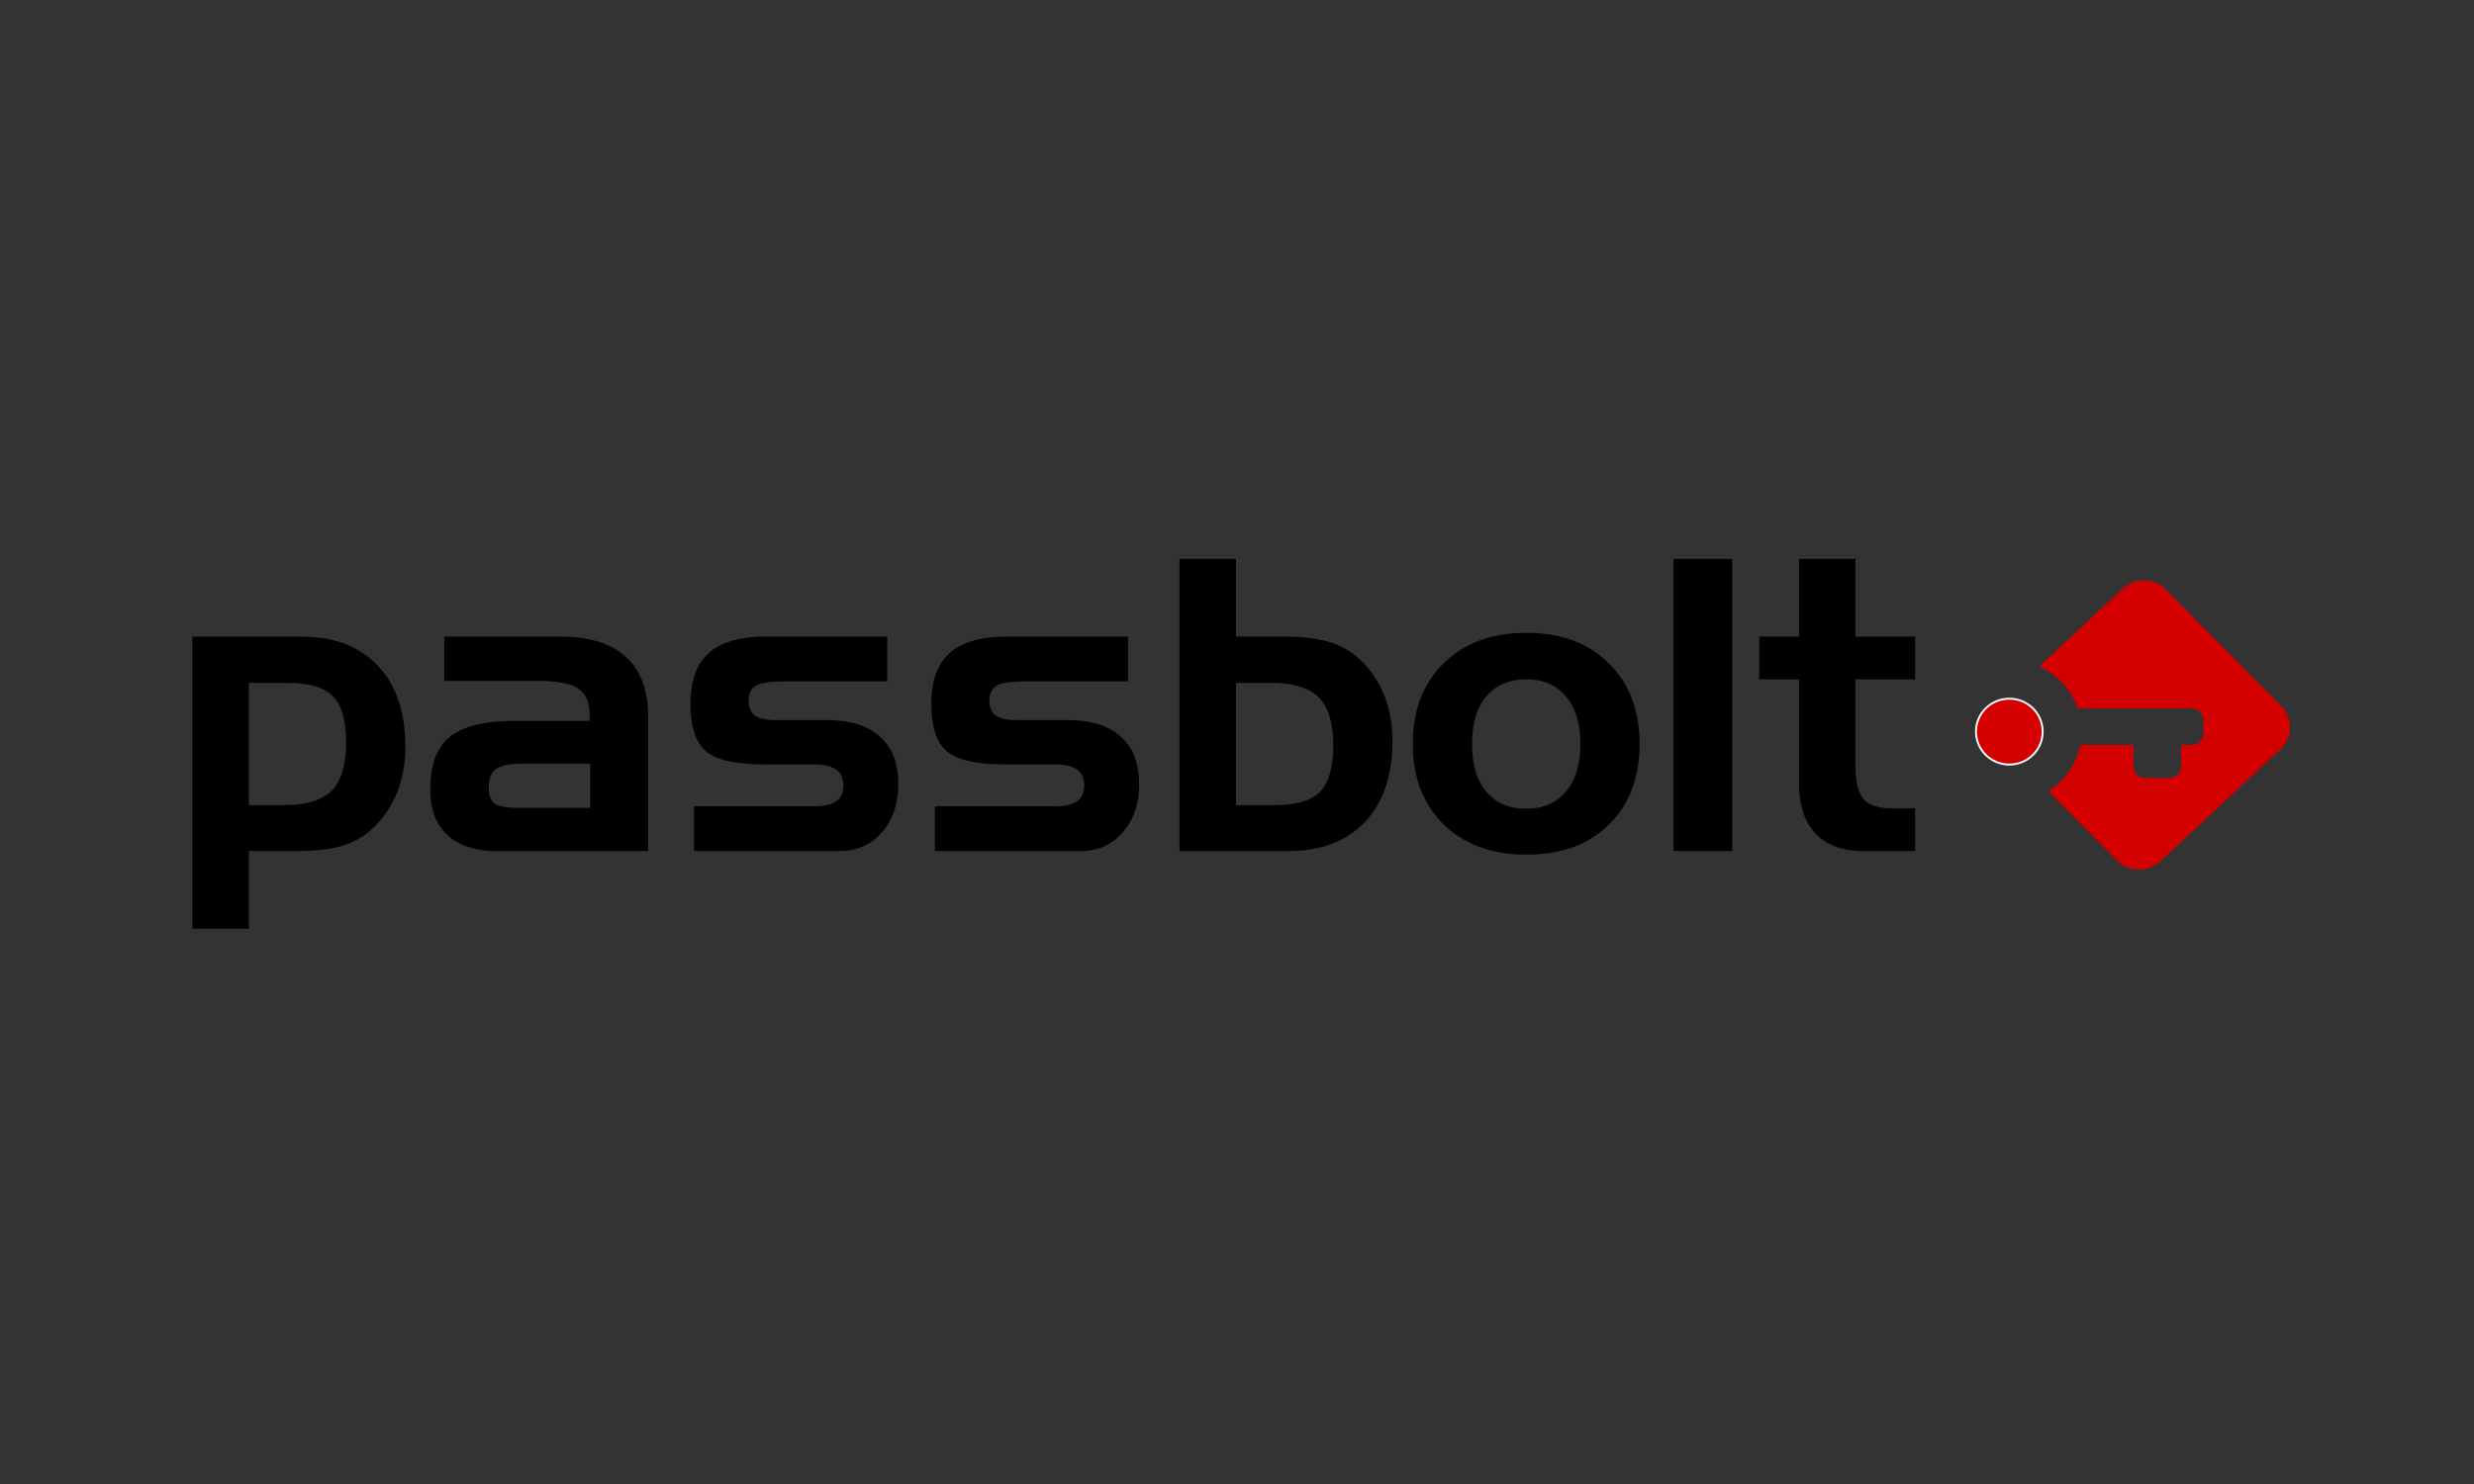 <svg width="640" height="384" viewBox="0 0 640 384" xmlns="http://www.w3.org/2000/svg"><rect x="0" y="0" width="640" height="384" fill="#333333" stroke="none"/><title>Passbolt Logo</title><g fill="none"><path d="M554.818 150.69a7.686 7.686 0 0 0-.821.034 7.828 7.828 0 0 0-4.72 2.102l-20.9 19.509c4.376 2.15 7.8 5.895 9.475 10.477h29.11c1.958 0 3.522 1.612 3.522 3.585v3.309c0 1.973-1.564 3.55-3.523 3.55h-2.257v5.032c0 1.945-1.559 3.516-3.49 3.516h-6.328c-1.93 0-3.489-1.57-3.489-3.516v-5.032h-12.861c-1.05 4.773-3.92 8.876-7.868 11.546l17.24 17.44c2.914 2.95 7.71 3.003 10.775.139l30.854-28.815c3.066-2.864 3.188-7.529.274-10.478l-29.76-30.124a7.626 7.626 0 0 0-5.233-2.275z" stroke="#D40000" fill="#D40000" stroke-linejoin="round"/><path d="M511.164 189.315c0 4.706 3.863 8.522 8.628 8.522 4.766 0 8.628-3.816 8.628-8.522s-3.862-8.521-8.628-8.521c-4.765 0-8.628 3.815-8.628 8.521z" stroke="#FFF" stroke-width=".5" fill="#D40000"/><path d="M64.371 176.712v31.625h8.915c5.91 0 10.094-1.251 12.553-3.754 2.46-2.502 3.69-6.667 3.69-12.495 0-5.622-1.128-9.582-3.382-11.879-2.255-2.33-6.166-3.497-11.733-3.497H64.37m-14.602-11.98h28.129c8.47 0 15.08 2.502 19.828 7.507 4.748 5.005 7.122 11.981 7.122 20.929 0 3.668-.496 7.044-1.486 10.13a26.564 26.564 0 0 1-4.509 8.382c-2.39 3.05-5.26 5.245-8.608 6.582-3.347 1.302-7.787 1.954-13.32 1.954H64.37v20.106h-14.6v-75.59m84.59 44.325h18.291V197.59h-17.215c-3.416 0-5.773.463-7.07 1.388-1.299.926-1.948 2.537-1.948 4.834 0 1.954.512 3.325 1.537 4.114 1.06.754 3.194 1.131 6.405 1.131m-19.419-44.326h29.922c7.549 0 13.236 1.748 17.062 5.245 3.825 3.463 5.738 8.622 5.738 15.478v34.762h-39.247c-5.499 0-9.735-1.389-12.706-4.166-2.938-2.776-4.407-6.719-4.407-11.827 0-6.307 1.691-10.833 5.073-13.575 3.416-2.743 9.069-4.114 16.959-4.114h19.214v-1.388c0-3.291-.974-5.605-2.92-6.942-1.914-1.337-5.347-2.006-10.3-2.006h-24.388v-11.467m64.609 43.915h30.793c2.732 0 4.713-.429 5.943-1.286 1.264-.857 1.896-2.228 1.896-4.114 0-1.885-.632-3.256-1.896-4.113-1.264-.892-3.245-1.337-5.943-1.337h-12.604c-7.48 0-12.536-1.149-15.166-3.446-2.63-2.297-3.945-6.376-3.945-12.238 0-5.965 1.588-10.353 4.765-13.164 3.176-2.811 8.095-4.217 14.756-4.217h31.356v11.57h-25.772c-4.201 0-6.934.377-8.197 1.131-1.264.72-1.896 2.023-1.896 3.908 0 1.715.546 2.983 1.64 3.806 1.127.788 2.886 1.182 5.277 1.182h13.219c6.045 0 10.657 1.423 13.833 4.268 3.177 2.812 4.765 6.891 4.765 12.239 0 5.142-1.417 9.325-4.252 12.547-2.801 3.222-6.422 4.834-10.862 4.834h-37.71v-11.57m62.303 0h30.793c2.732 0 4.713-.429 5.943-1.286 1.264-.857 1.896-2.228 1.896-4.114 0-1.885-.632-3.256-1.896-4.113-1.264-.892-3.245-1.337-5.943-1.337h-12.604c-7.48 0-12.536-1.149-15.166-3.446-2.63-2.297-3.945-6.376-3.945-12.238 0-5.965 1.588-10.353 4.765-13.164 3.176-2.811 8.095-4.217 14.756-4.217h31.356v11.57h-25.772c-4.201 0-6.934.377-8.197 1.131-1.264.72-1.896 2.023-1.896 3.908 0 1.715.546 2.983 1.64 3.806 1.127.788 2.886 1.182 5.277 1.182h13.219c6.045 0 10.657 1.423 13.833 4.268 3.177 2.812 4.765 6.891 4.765 12.239 0 5.142-1.417 9.325-4.252 12.547-2.801 3.222-6.422 4.834-10.862 4.834h-37.71v-11.57m77.879-64.021v20.106h12.553c5.533 0 9.973.669 13.32 2.006 3.348 1.302 6.217 3.48 8.609 6.53a26.448 26.448 0 0 1 4.508 8.433c.99 3.052 1.486 6.411 1.486 10.08 0 8.912-2.374 15.889-7.122 20.928-4.748 5.005-11.357 7.508-19.828 7.508h-28.129v-75.591h14.603m8.915 32.087h-8.915v31.625h10.042c5.568 0 9.479-1.165 11.733-3.497 2.254-2.365 3.382-6.359 3.382-11.98 0-5.795-1.247-9.925-3.74-12.394-2.46-2.502-6.627-3.754-12.502-3.754m52.158 15.788c0 5.278 1.23 9.392 3.69 12.34 2.458 2.949 5.891 4.423 10.298 4.423 4.372 0 7.804-1.474 10.298-4.423 2.493-2.948 3.74-7.062 3.74-12.34 0-5.28-1.247-9.377-3.74-12.29-2.46-2.949-5.892-4.423-10.298-4.423-4.373 0-7.805 1.474-10.299 4.422-2.46 2.948-3.689 7.045-3.689 12.29m43.346 0c0 8.708-2.647 15.667-7.942 20.878-5.26 5.176-12.365 7.764-21.314 7.764-8.95 0-16.088-2.605-21.417-7.816-5.328-5.21-7.992-12.153-7.992-20.826 0-8.707 2.664-15.667 7.992-20.877 5.329-5.245 12.468-7.868 21.417-7.868 8.88 0 15.969 2.623 21.263 7.868 5.328 5.21 7.993 12.17 7.993 20.877m23.979 27.717h-15.218v-75.591h15.217v75.59m6.968-55.484h10.299v-20.106h14.602v20.106h15.422v11.056h-15.422v22.42c0 4.114.7 6.976 2.1 8.588 1.401 1.576 3.843 2.365 7.328 2.365h5.994v11.056H482.1c-5.397 0-9.53-1.492-12.4-4.474-2.869-3.017-4.303-7.32-4.303-12.907v-27.048h-10.299V164.73" fill="#000"/></g></svg>